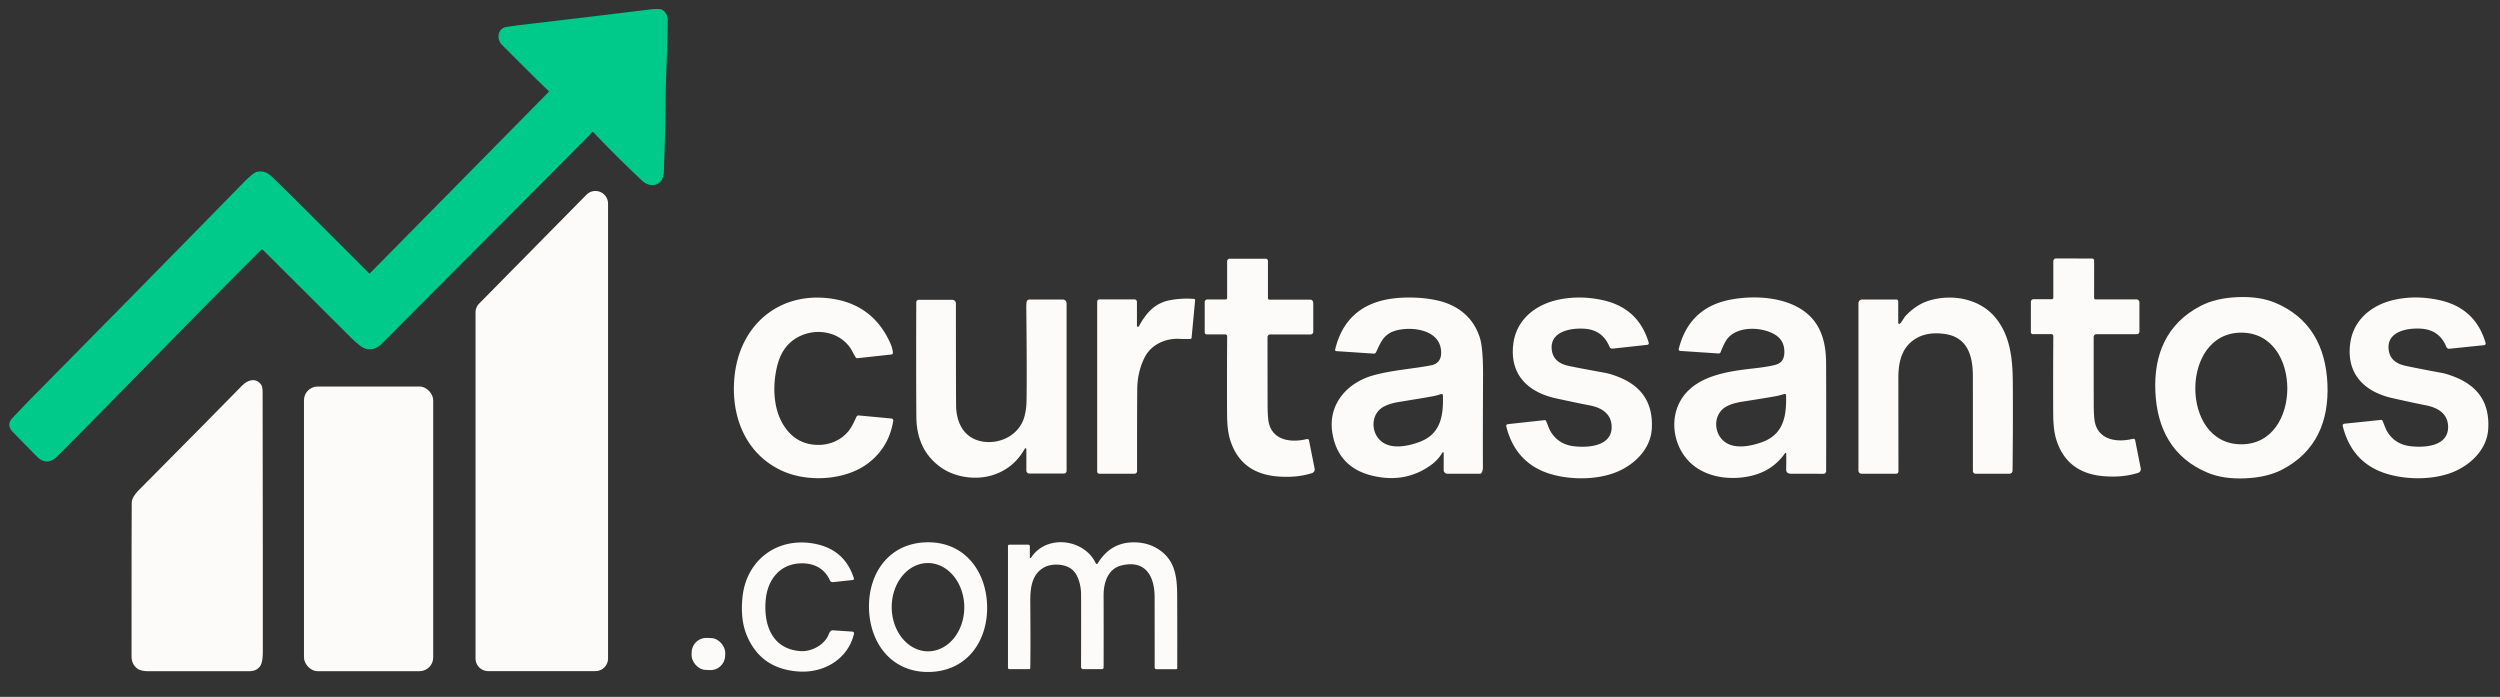 <?xml version="1.0" encoding="UTF-8" standalone="no"?>
<svg
   version="1.1"
   viewBox="0.00 0.00 1252.00 349.00"
   id="svg40"
   sodipodi:docname="curtasantos (1).svg"
   inkscape:version="1.2.2 (b0a8486541, 2022-12-01)"
   xmlns:inkscape="http://www.inkscape.org/namespaces/inkscape"
   xmlns:sodipodi="http://sodipodi.sourceforge.net/DTD/sodipodi-0.dtd"
   xmlns="http://www.w3.org/2000/svg"
   xmlns:svg="http://www.w3.org/2000/svg">
  <rect x="0.00" y="0.00" width="1252.00" height="349.00" fill="#333333" stroke="none"/>
  <defs
     id="defs44" />
  <sodipodi:namedview
     id="namedview42"
     pagecolor="#ffffff"
     bordercolor="#000000"
     borderopacity="0.25"
     inkscape:showpageshadow="2"
     inkscape:pageopacity="0.0"
     inkscape:pagecheckerboard="0"
     inkscape:deskcolor="#d1d1d1"
     showgrid="false"
     inkscape:zoom="1.2076677"
     inkscape:cx="626.41402"
     inkscape:cy="175.13095"
     inkscape:window-width="2560"
     inkscape:window-height="1403"
     inkscape:window-x="1920"
     inkscape:window-y="0"
     inkscape:window-maximized="1"
     inkscape:current-layer="svg40" />
  <path
     fill="#00ca89"
     d="   M 131.59 125.06   A 0.51 0.50 44.6 0 0 130.88 125.06   Q 109.81 146.00 80.71 175.71   Q 32.58 224.87 28.35 228.82   Q 23.26 233.57 18.28 228.47   Q 6.33 216.24 6.30 216.21   Q 3.05 212.67 6.26 209.28   Q 13.05 202.13 15.45 199.70   Q 65.50 149.09 121.90 91.51   Q 126.69 86.61 128.53 86.11   Q 132.57 85.00 136.38 88.68   Q 146.96 98.93 184.88 136.92   A 0.23 0.23 0.0 0 0 185.20 136.92   L 274.76 46.08   A 0.34 0.34 0.0 0 0 274.75 45.59   Q 266.60 37.79 251.36 22.42   C 248.50 19.54 249.26 14.19 253.61 13.50   Q 256.98 12.96 259.42 12.67   Q 292.80 8.74 326.00 4.69   Q 328.46 4.39 330.81 4.65   A 1.98 1.93 -24.3 0 1 331.72 4.98   Q 334.40 6.76 334.40 10.25   C 334.42 21.56 333.43 37.00 333.33 51.27   Q 333.25 63.03 332.46 86.04   C 332.23 92.79 326.12 94.82 321.37 90.33   Q 308.94 78.58 297.16 66.26   A 0.50 0.49 43.1 0 0 296.43 66.28   Q 295.05 67.88 294.96 67.96   Q 198.34 164.99 191.57 171.80   Q 187.46 175.95 183.05 174.62   Q 180.55 173.87 175.62 168.95   Q 132.52 125.98 131.59 125.06   Z"
     id="path2"
     inkscape:export-filename="path2.png"
     inkscape:export-xdpi="96"
     inkscape:export-ydpi="96" />
  <path
     fill="#1d3865"
     d="   M 298.18 336.09   L 244.48 336.09   A 6.33 6.33 0.0 0 1 238.15 329.76   L 238.15 156.47   A 6.33 6.33 0.0 0 1 239.97 152.02   L 293.67 97.54   A 6.33 6.33 0.0 0 1 304.51 101.99   L 304.51 329.76   A 6.33 6.33 0.0 0 1 298.18 336.09   Z"
     id="path4"
     style="fill:#fcfbfa;fill-opacity:1" />
  <path
     fill="#1d3865"
     d="   M 1028.30 149.13   L 1028.30 130.74   A 1.29 1.29 0.0 0 1 1029.59 129.45   L 1047.65 129.46   A 1.09 1.09 0.0 0 1 1048.74 130.55   L 1048.73 149.21   A 0.72 0.72 0.0 0 0 1049.45 149.93   L 1069.91 149.94   A 1.52 1.51 -90.0 0 1 1071.42 151.46   L 1071.42 166.04   A 1.34 1.34 0.0 0 1 1070.08 167.38   L 1049.84 167.37   A 1.32 1.32 0.0 0 0 1048.52 168.68   Q 1048.50 174.53 1048.54 202.37   Q 1048.55 209.30 1049.22 211.93   C 1051.46 220.71 1060.82 221.60 1068.23 219.74   A 0.86 0.86 0.0 0 1 1069.28 220.41   L 1072.09 234.58   A 1.94 1.93 75.7 0 1 1070.78 236.80   Q 1062.90 239.31 1053.23 238.45   Q 1035.13 236.84 1029.86 220.39   Q 1028.30 215.53 1028.25 207.61   Q 1028.16 188.54 1028.30 168.29   A 0.94 0.94 0.0 0 0 1027.36 167.34   L 1018.07 167.34   A 1.01 1.00 0.0 0 1 1017.06 166.34   L 1017.07 151.18   A 1.35 1.35 0.0 0 1 1018.42 149.83   L 1027.60 149.83   A 0.70 0.70 0.0 0 0 1028.30 149.13   Z"
     id="path6"
     style="fill:#fcfbfa;fill-opacity:1" />
  <path
     fill="#1d3865"
     d="   M 614.55 149.26   L 614.55 130.87   A 1.29 1.29 0.0 0 1 615.84 129.58   L 633.90 129.58   A 1.09 1.09 0.0 0 1 634.99 130.67   L 634.99 149.34   A 0.72 0.72 0.0 0 0 635.71 150.06   L 656.17 150.06   A 1.52 1.51 90.0 0 1 657.68 151.58   L 657.68 166.16   A 1.34 1.34 0.0 0 1 656.34 167.50   L 636.10 167.50   A 1.32 1.32 0.0 0 0 634.78 168.81   Q 634.76 174.66 634.81 202.50   Q 634.82 209.43 635.49 212.06   C 637.73 220.84 647.09 221.73 654.50 219.87   A 0.86 0.86 0.0 0 1 655.55 220.54   L 658.37 234.71   A 1.94 1.93 75.7 0 1 657.06 236.93   Q 649.18 239.44 639.51 238.58   Q 621.41 236.98 616.13 220.53   Q 614.57 215.67 614.52 207.75   Q 614.42 188.67 614.56 168.42   A 0.94 0.94 0.0 0 0 613.62 167.47   L 604.33 167.47   A 1.01 1.00 -0.0 0 1 603.32 166.47   L 603.32 151.31   A 1.35 1.35 0.0 0 1 604.67 149.96   L 613.85 149.96   A 0.70 0.70 0.0 0 0 614.55 149.26   Z"
     id="path8"
     style="fill:#fcfbfa;fill-opacity:1" />
  <path
     fill="#1d3865"
     d="   M 1165.58 192.33   C 1166.38 210.94 1159.90 226.38 1142.84 235.21   Q 1135.36 239.08 1124.45 239.55   Q 1113.54 240.02 1105.74 236.80   C 1087.99 229.48 1080.20 214.66 1079.40 196.04   C 1078.60 177.42 1085.09 161.99 1102.14 153.16   Q 1109.63 149.28 1120.54 148.81   Q 1131.45 148.34 1139.24 151.56   C 1156.99 158.89 1164.78 173.71 1165.58 192.33   Z   M 1099.41 194.53   C 1099.40 208.41 1106.83 222.50 1122.42 222.51   C 1138.01 222.53 1145.47 208.46 1145.49 194.58   C 1145.50 180.69 1138.07 166.60 1122.48 166.59   C 1106.89 166.57 1099.43 180.64 1099.41 194.53   Z"
     id="path10"
     style="fill:#fcfbfa;fill-opacity:1" />
  <path
     fill="#1d3865"
     d="   M 447.17 176.63   A 0.84 0.83 -5.6 0 1 446.43 177.53   L 429.38 179.39   A 0.86 0.86 0.0 0 1 428.56 179.00   Q 427.66 177.59 426.97 176.21   C 422.57 167.48 411.91 164.34 403.02 167.36   Q 392.46 170.95 389.37 182.69   C 386.88 192.18 387.01 204.09 392.19 212.58   Q 398.58 223.05 410.43 222.80   C 417.37 222.65 423.75 218.95 426.89 212.90   Q 427.92 210.92 428.90 208.76   A 1.21 1.21 0.0 0 1 430.11 208.06   L 446.47 209.59   A 0.98 0.98 0.0 0 1 447.34 210.72   Q 445.20 224.02 434.78 231.97   C 423.38 240.67 404.17 241.76 391.09 235.51   C 372.51 226.62 365.53 206.91 368.01 187.15   C 371.22 161.57 391.57 145.39 417.54 149.74   Q 437.48 153.08 445.87 171.89   Q 446.98 174.39 447.17 176.63   Z"
     id="path12"
     style="fill:#fcfbfa;fill-opacity:1" />
  <path
     fill="#1d3865"
     d="   M 723.00 226.85   A 0.36 0.36 0.0 0 0 722.33 226.67   Q 720.22 230.32 716.63 232.90   Q 703.52 242.34 686.78 238.11   Q 669.99 233.86 667.24 216.74   C 664.96 202.50 674.62 191.58 687.93 187.92   C 697.42 185.31 708.29 184.64 716.88 182.91   C 719.85 182.30 721.61 180.24 721.72 177.12   C 722.14 165.65 708.56 163.41 700.06 165.29   C 693.34 166.78 691.71 170.75 689.17 176.34   A 1.30 1.28 13.5 0 1 687.92 177.09   L 669.15 175.84   A 0.59 0.58 -81.7 0 1 668.62 175.12   Q 673.62 154.09 694.45 149.99   C 703.27 148.25 717.01 148.69 725.50 152.23   Q 737.20 157.12 741.06 168.98   Q 742.77 174.23 742.71 188.17   Q 742.57 224.39 742.65 233.75   Q 742.66 235.59 741.98 236.80   A 0.88 0.87 14.4 0 1 741.21 237.25   L 724.83 237.25   A 1.84 1.83 -90.0 0 1 723.00 235.41   L 723.00 226.85   Z   M 721.81 197.34   Q 720.85 197.61 719.31 198.07   Q 717.64 198.55 700.63 201.29   Q 695.34 202.15 692.32 204.05   C 686.41 207.80 686.49 216.76 691.82 221.07   C 696.76 225.06 704.70 223.59 710.72 221.39   C 721.63 217.43 722.92 208.03 722.61 197.92   A 0.63 0.63 0.0 0 0 721.81 197.34   Z"
     id="path14"
     style="fill:#fcfbfa;fill-opacity:1" />
  <path
     fill="#1d3865"
     d="   M 893.97 226.93   Q 887.84 235.74 877.03 238.30   C 867.91 240.45 857.36 239.45 849.73 234.31   C 837.40 226.01 834.28 207.17 845.07 196.04   C 853.35 187.48 867.27 185.73 878.48 184.47   Q 885.76 183.65 889.34 182.64   Q 893.43 181.49 893.60 176.72   Q 893.82 170.63 889.05 167.66   C 882.23 163.42 868.46 162.88 863.98 171.30   Q 862.61 173.88 861.69 176.35   A 1.04 1.04 0.0 0 1 860.65 177.02   L 841.40 175.74   A 0.77 0.76 -81.1 0 1 840.71 174.79   Q 845.90 153.97 866.75 150.04   C 878.95 147.73 895.09 148.69 904.97 157.00   C 912.39 163.23 914.46 172.36 914.51 181.75   Q 914.61 204.36 914.53 235.95   A 1.34 1.34 0.0 0 1 913.18 237.29   Q 905.48 237.21 896.98 237.24   Q 894.48 237.25 894.52 235.06   Q 894.61 230.25 894.54 227.10   A 0.31 0.31 0.0 0 0 893.97 226.93   Z   M 893.66 197.30   Q 892.70 197.57 891.15 198.02   Q 889.47 198.50 872.36 201.19   Q 867.04 202.03 864.00 203.93   C 858.04 207.67 858.09 216.68 863.43 221.03   C 868.38 225.06 876.36 223.61 882.42 221.43   C 893.40 217.49 894.74 208.05 894.46 197.89   A 0.63 0.63 0.0 0 0 893.66 197.30   Z"
     id="path16"
     style="fill:#fcfbfa;fill-opacity:1" />
  <path
     fill="#1d3865"
     d="   M 951.50 162.09   C 952.46 161.25 953.53 158.97 954.54 157.94   Q 959.88 152.47 965.90 150.60   C 977.36 147.04 991.24 149.43 999.18 158.92   C 1006.77 168.00 1007.92 179.72 1008.01 191.25   Q 1008.16 210.91 1007.89 235.66   A 1.60 1.60 0.0 0 1 1006.29 237.25   L 989.42 237.25   A 1.39 1.39 0.0 0 1 988.03 235.86   Q 988.03 191.05 988.01 188.00   C 987.94 177.66 985.04 168.77 973.81 167.23   Q 965.62 166.10 959.94 169.27   C 952.43 173.46 950.69 181.19 950.70 189.25   Q 950.71 205.63 950.74 236.10   A 1.14 1.14 0.0 0 1 949.60 237.24   L 932.27 237.24   A 1.56 1.56 0.0 0 1 930.71 235.68   L 930.71 151.86   A 1.88 1.87 0.0 0 1 932.59 149.99   L 949.67 149.99   A 0.96 0.95 -0.0 0 1 950.63 150.94   L 950.63 161.69   A 0.53 0.53 0.0 0 0 951.50 162.09   Z"
     id="path18"
     style="fill:#fcfbfa;fill-opacity:1" />
  <path
     fill="#1d3865"
     d="   M 825.69 171.65   A 0.82 0.82 0.0 0 1 824.99 172.69   L 807.57 174.59   A 1.47 1.47 0.0 0 1 806.05 173.69   Q 802.64 165.44 794.02 164.67   C 787.16 164.05 775.67 165.79 777.19 175.60   Q 778.08 181.29 784.61 183.01   Q 787.34 183.72 803.95 186.74   Q 806.63 187.23 810.62 188.81   Q 828.42 195.86 827.20 214.92   C 826.65 223.61 820.46 230.82 812.57 235.00   C 802.09 240.58 787.05 240.55 776.53 237.39   Q 759.02 232.12 754.33 213.53   A 0.90 0.90 0.0 0 1 755.10 212.42   L 773.54 210.41   A 0.71 0.71 0.0 0 1 774.27 210.83   C 775.22 213.00 775.78 214.90 776.80 216.51   Q 780.66 222.54 788.03 223.46   C 795.26 224.36 807.85 223.57 807.09 213.00   C 806.63 206.67 801.39 203.97 795.75 202.94   Q 791.53 202.17 779.26 199.50   C 765.16 196.42 755.85 187.52 757.89 172.02   C 759.44 160.23 768.68 152.69 780.11 150.16   Q 790.64 147.83 802.04 150.18   Q 820.46 153.96 825.69 171.65   Z"
     id="path20"
     style="fill:#fcfbfa;fill-opacity:1" />
  <path
     fill="#1d3865"
     d="   M 1244.80 171.81   A 0.82 0.82 0.0 0 1 1244.10 172.85   L 1226.67 174.65   A 1.47 1.47 0.0 0 1 1225.15 173.75   Q 1221.79 165.48 1213.17 164.66   C 1206.32 164.01 1194.82 165.69 1196.29 175.50   Q 1197.15 181.20 1203.67 182.95   Q 1206.39 183.68 1222.99 186.78   Q 1225.66 187.29 1229.64 188.89   Q 1247.40 196.03 1246.08 215.08   C 1245.49 223.77 1239.26 230.95 1231.35 235.08   C 1220.84 240.61 1205.80 240.50 1195.30 237.28   Q 1177.82 231.92 1173.23 213.31   A 0.90 0.90 0.0 0 1 1174.00 212.20   L 1192.45 210.29   A 0.71 0.71 0.0 0 1 1193.18 210.72   C 1194.12 212.89 1194.67 214.79 1195.68 216.41   Q 1199.51 222.46 1206.87 223.42   C 1214.10 224.35 1226.69 223.63 1225.99 213.06   C 1225.56 206.73 1220.33 204.00 1214.70 202.94   Q 1210.49 202.15 1198.23 199.41   C 1184.15 196.26 1174.89 187.31 1177.01 171.82   C 1178.62 160.04 1187.90 152.55 1199.34 150.08   Q 1209.88 147.81 1221.27 150.22   Q 1239.67 154.09 1244.80 171.81   Z"
     id="path22"
     style="fill:#fcfbfa;fill-opacity:1" />
  <path
     fill="#1d3865"
     d="   M 569.38 163.16   A 0.52 0.52 0.0 0 0 570.35 163.41   C 574.08 156.62 578.38 151.67 586.29 150.27   Q 592.23 149.21 598.03 149.71   A 0.54 0.53 5.3 0 1 598.52 150.29   L 596.75 169.14   A 0.70 0.68 -88.1 0 1 596.09 169.77   Q 593.86 169.84 590.51 169.69   C 583.62 169.39 576.43 172.58 573.22 179.03   Q 569.59 186.33 569.53 195.01   Q 569.41 209.53 569.45 235.94   A 1.30 1.29 0.0 0 1 568.15 237.23   L 550.55 237.23   A 1.08 1.08 0.0 0 1 549.47 236.15   L 549.47 151.07   A 1.13 1.13 0.0 0 1 550.60 149.94   L 568.14 149.94   A 1.24 1.24 0.0 0 1 569.38 151.18   L 569.38 163.16   Z"
     id="path24"
     style="fill:#fcfbfa;fill-opacity:1" />
  <path
     fill="#1d3865"
     d="   M 514.00 224.93   A 0.42 0.42 0.0 0 0 513.21 224.72   Q 507.45 234.96 496.45 238.14   C 488.35 240.47 478.18 239.07 471.10 234.00   Q 459.04 225.37 458.91 208.78   Q 458.75 187.67 458.87 151.39   A 1.26 1.26 0.0 0 1 460.13 150.13   L 476.89 150.13   A 1.83 1.82 -0.0 0 1 478.72 151.95   Q 478.73 196.93 478.82 203.25   C 478.94 212.03 483.02 219.82 492.49 221.19   C 501.03 222.42 510.03 217.89 512.77 209.48   Q 514.00 205.69 514.09 200.76   Q 514.33 187.29 513.97 153.76   Q 513.96 152.50 514.12 151.26   A 1.45 1.45 0.0 0 1 515.56 150.00   L 532.25 150.00   A 1.90 1.90 0.0 0 1 534.15 151.90   L 534.15 235.81   A 1.36 1.35 -0.0 0 1 532.79 237.16   L 515.51 237.16   A 1.51 1.50 0.0 0 1 514.00 235.66   L 514.00 224.93   Z"
     id="path26"
     style="fill:#fcfbfa;fill-opacity:1" />
  <path
     fill="#1d3865"
     d="   M 121.30 193.05   C 124.01 190.28 128.10 188.94 130.80 192.66   Q 131.52 193.65 131.52 196.55   Q 131.68 294.27 131.62 326.65   Q 131.61 331.31 130.55 333.16   Q 128.82 336.14 124.79 336.14   Q 76.92 336.11 75.13 336.15   Q 70.55 336.26 68.67 334.77   Q 65.89 332.55 65.88 328.82   Q 65.88 258.54 65.97 251.76   C 66.00 249.68 67.61 247.37 69.23 245.74   Q 105.50 209.21 121.30 193.05   Z"
     id="path28"
     style="fill:#fcfbfa;fill-opacity:1" />
  <rect
     fill="#1d3865"
     x="152.23"
     y="193.58"
     width="64.72"
     height="142.54"
     rx="6.86"
     id="rect30"
     style="fill:#fcfbfa;fill-opacity:1" />
  <path
     fill="#1d3865"
     d="   M 463.85 271.59   C 482.64 271.05 493.84 285.61 494.34 303.21   C 494.84 320.81 484.49 335.98 465.69 336.51   C 446.90 337.05 435.70 322.49 435.20 304.89   C 434.70 287.29 445.05 272.12 463.85 271.59   Z   M 464.586 281.971   A 22.11 18.17 -90.4 0 0 446.57 304.207   A 22.11 18.17 -90.4 0 0 464.894 326.19   A 22.11 18.17 -90.4 0 0 482.91 303.953   A 22.11 18.17 -90.4 0 0 464.586 281.971   Z"
     id="path32"
     style="fill:#fcfbfa;fill-opacity:1" />
  <path
     fill="#1d3865"
     d="   M 548.80 282.15   A 0.52 0.52 0.0 0 0 549.71 282.20   Q 555.95 271.90 567.11 271.62   Q 575.43 271.41 581.49 276.02   C 588.66 281.48 589.49 289.47 589.53 298.25   Q 589.60 312.38 589.56 334.62   A 0.51 0.51 0.0 0 1 589.05 335.13   L 579.05 335.13   A 0.80 0.79 90.0 0 1 578.26 334.33   Q 578.27 320.66 578.23 299.00   C 578.22 288.69 573.78 280.31 561.81 283.13   C 554.81 284.78 552.66 291.75 552.68 298.25   Q 552.75 315.95 552.69 334.34   A 0.78 0.78 0.0 0 1 551.91 335.11   L 542.46 335.11   A 1.07 1.07 0.0 0 1 541.39 334.03   Q 541.46 303.38 541.40 297.44   C 541.37 293.97 540.39 288.70 537.41 285.68   C 534.11 282.34 527.20 282.00 523.31 283.95   C 516.68 287.27 515.91 294.43 515.97 301.51   Q 516.15 324.42 515.96 334.55   A 0.58 0.57 0.5 0 1 515.38 335.11   L 505.49 335.11   A 0.70 0.69 -0.0 0 1 504.79 334.42   L 504.79 273.45   A 0.67 0.67 0.0 0 1 505.46 272.78   L 514.97 272.78   A 0.77 0.77 0.0 0 1 515.74 273.55   L 515.74 279.14   A 0.33 0.33 0.0 0 0 516.35 279.32   C 523.99 267.43 543.05 269.81 548.80 282.15   Z"
     id="path34"
     style="fill:#fcfbfa;fill-opacity:1" />
  <path
     fill="#1d3865"
     d="   M 427.63 289.64   A 0.63 0.63 0.0 0 1 427.10 290.46   L 417.16 291.54   A 1.51 1.51 0.0 0 1 415.62 290.66   C 412.85 284.43 407.20 281.78 400.50 282.15   C 390.30 282.71 384.41 290.46 383.48 300.31   C 382.29 312.90 386.68 325.12 400.93 326.08   C 406.51 326.45 413.07 322.85 415.03 317.64   Q 415.60 316.12 416.51 315.72   A 0.77 0.76 34.9 0 1 416.91 315.65   L 426.87 316.31   A 0.89 0.88 8.7 0 1 427.68 317.40   C 424.67 330.01 412.77 337.14 399.97 336.29   Q 380.68 335.00 373.80 317.71   Q 370.76 310.07 371.82 299.27   C 373.63 280.68 388.88 269.11 407.15 272.16   Q 422.93 274.80 427.63 289.64   Z"
     id="path36"
     style="fill:#fcfbfa;fill-opacity:1" />
  <rect
     fill="#1d3865"
     x="-8.41"
     y="-8.02"
     transform="translate(354.77,327.52) rotate(2.4)"
     width="16.82"
     height="16.04"
     rx="7.31"
     id="rect38"
     style="fill:#fcfbfa;fill-opacity:1" />
</svg>
